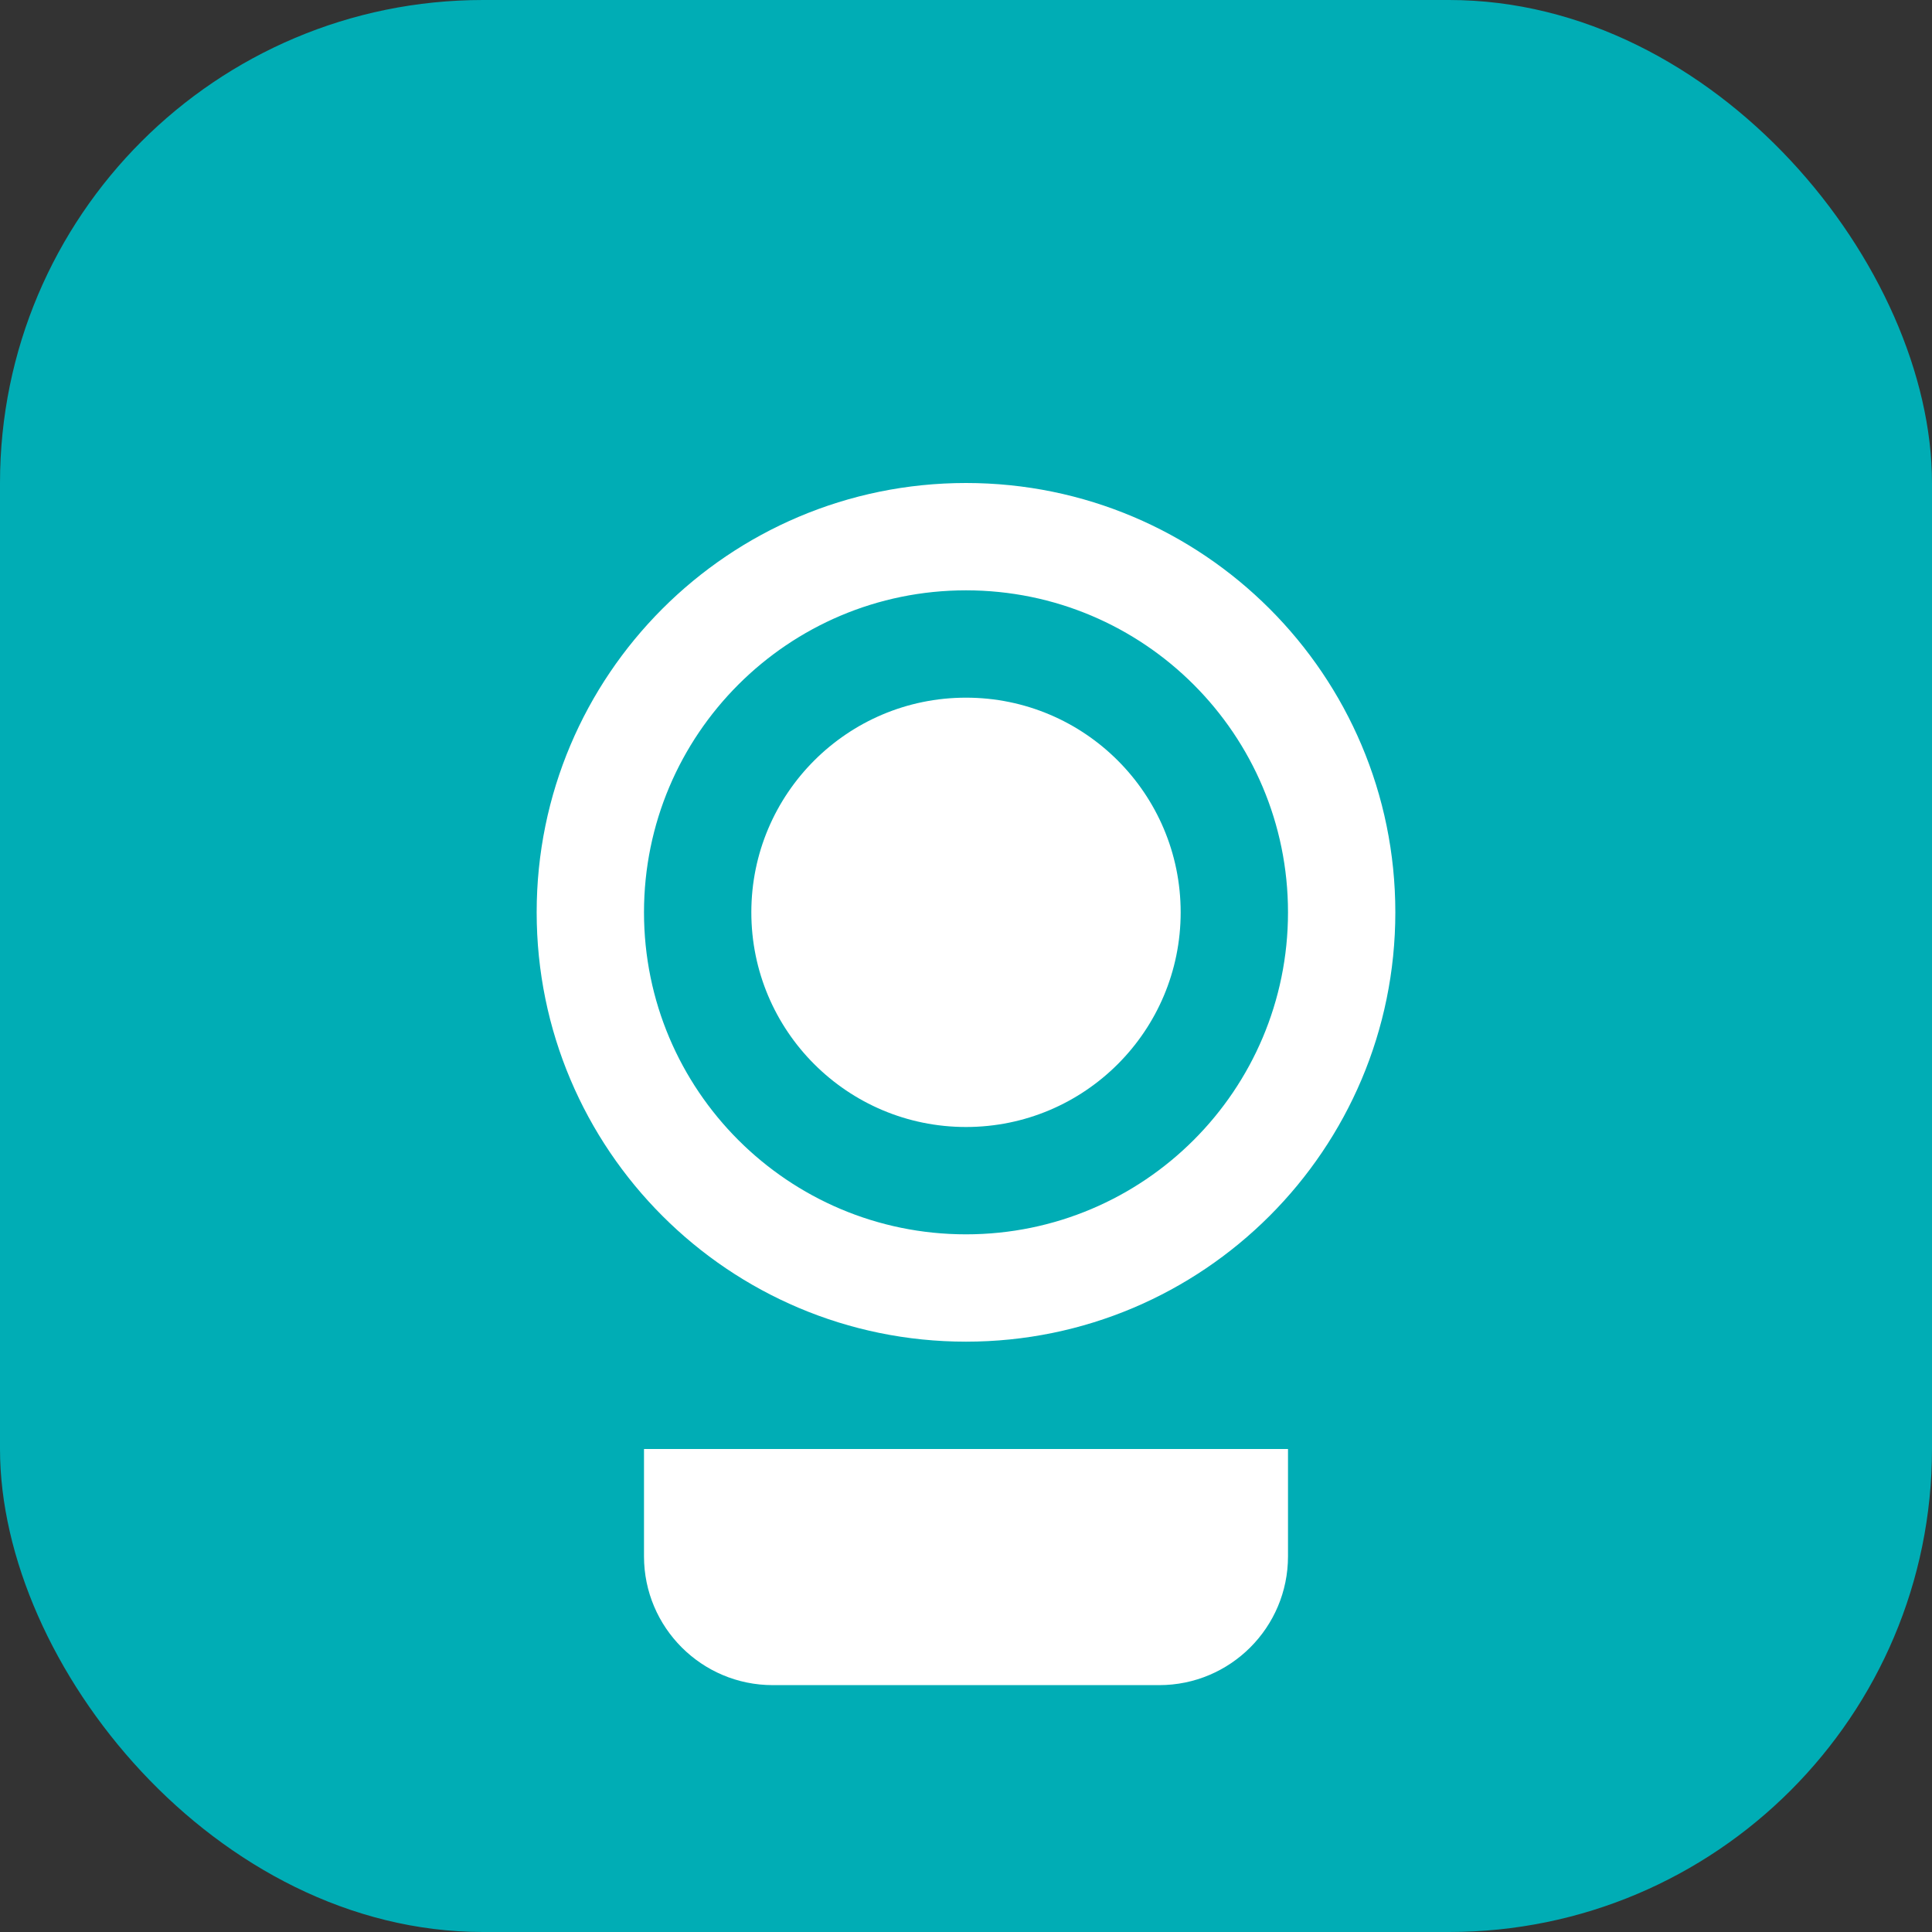 <?xml version="1.0" encoding="UTF-8"?>
<svg width="180" height="180" viewBox="0 0 180 180" fill="none" xmlns="http://www.w3.org/2000/svg">
  <rect x="0" y="0" width="180" height="180" fill="#333333" stroke="none"/>
  <rect width="180" height="180" rx="45" fill="#00adb5"/>
  <path d="M90 45C67.909 45 50 62.909 50 85C50 107.091 67.909 125 90 125C112.091 125 130 107.091 130 85C130 62.909 112.091 45 90 45ZM90 115C73.431 115 60 101.569 60 85C60 68.431 73.431 55 90 55C106.569 55 120 68.431 120 85C120 101.569 106.569 115 90 115Z" fill="#FFFFFF"/>
  <circle cx="90" cy="85" r="20" fill="#FFFFFF"/>
  <path d="M60 135H120V145C120 151.627 114.627 157 108 157H72C65.373 157 60 151.627 60 145V135Z" fill="#FFFFFF"/>
</svg>
